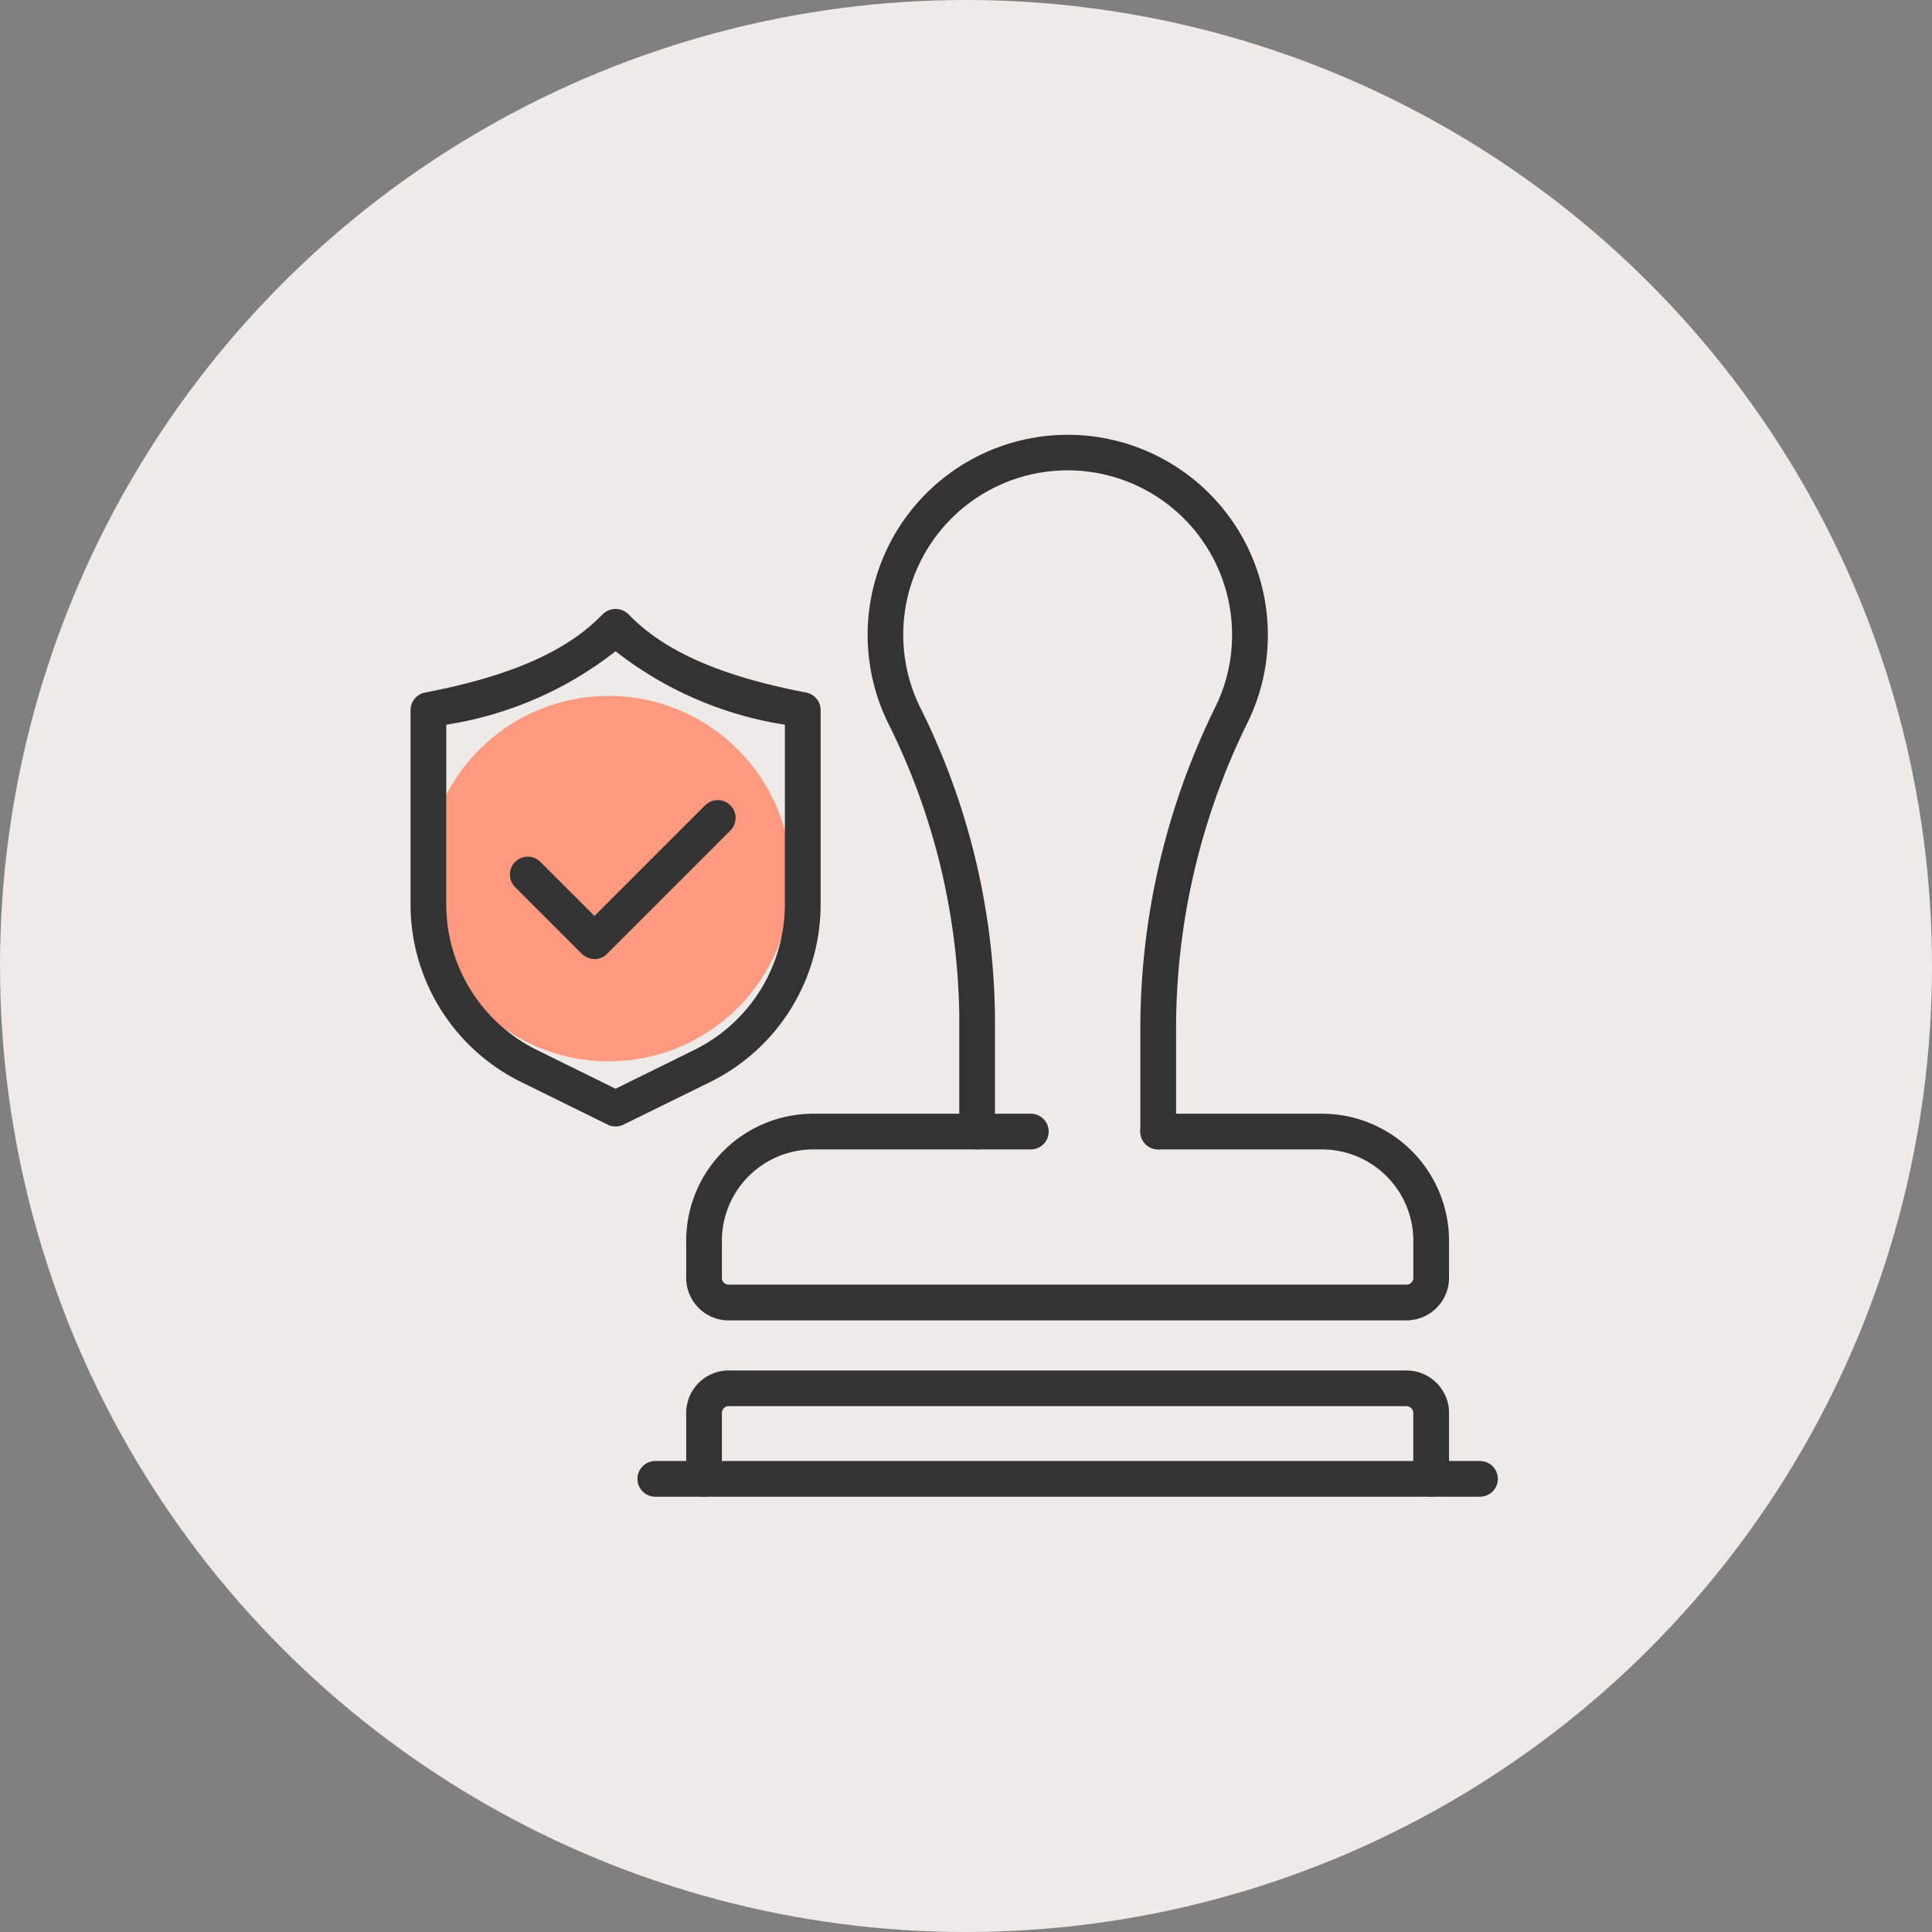 <svg xmlns="http://www.w3.org/2000/svg" xmlns:xlink="http://www.w3.org/1999/xlink" width="80" height="80" viewBox="0 0 80 80">
  <rect x="0" y="0" width="80" height="80" fill="#808080" stroke="none"/>
  <defs>
    <clipPath id="clip-path">
      <rect id="Rectangle_4680" data-name="Rectangle 4680" width="45.021" height="43.976" fill="none"/>
    </clipPath>
  </defs>
  <g id="Group_6890" data-name="Group 6890" transform="translate(-12053 -1488)">
    <circle id="Ellipse_1427" data-name="Ellipse 1427" cx="40" cy="40" r="40" transform="translate(12053 1488)" fill="#eeeae8"/>
    <g id="Group_6880" data-name="Group 6880" transform="translate(3 0.457)">
      <ellipse id="Ellipse_1432" data-name="Ellipse 1432" cx="7.565" cy="7.565" rx="7.565" ry="7.565" transform="translate(12067.636 1516.36)" fill="#ff9a80"/>
      <g id="Group_6879" data-name="Group 6879" transform="translate(12067 1505.543)">
        <g id="Group_6853" data-name="Group 6853" clip-path="url(#clip-path)">
          <path id="Path_5677" data-name="Path 5677" d="M8.49,83.291a.74.74,0,0,1-.327-.076L4.6,81.46a8.2,8.2,0,0,1-4.6-7.4V66.049a.739.739,0,0,1,.6-.726c3.546-.68,5.883-1.711,7.357-3.244a.762.762,0,0,1,1.066,0c1.474,1.533,3.812,2.564,7.357,3.244a.739.739,0,0,1,.6.726v8.014a8.2,8.2,0,0,1-4.6,7.4L8.816,83.215a.739.739,0,0,1-.327.076M1.478,66.654v7.409a6.727,6.727,0,0,0,3.777,6.072L8.49,81.728l3.235-1.594A6.727,6.727,0,0,0,15.5,74.062V66.654A15.107,15.107,0,0,1,8.49,63.612a15.1,15.1,0,0,1-7.011,3.042" transform="translate(0 -54.646)" fill="#333"/>
          <path id="Path_5678" data-name="Path 5678" d="M38.712,136.353a.737.737,0,0,1-.523-.217l-2.769-2.769a.739.739,0,0,1,1.045-1.045l2.247,2.246,4.574-4.574a.739.739,0,1,1,1.045,1.045l-5.1,5.1a.737.737,0,0,1-.523.217" transform="translate(-31.097 -114.64)" fill="#333"/>
          <path id="Path_5679" data-name="Path 5679" d="M128.7,337.422a.739.739,0,0,1-.739-.739v-2.73a.281.281,0,0,0-.281-.281H99.614a.281.281,0,0,0-.281.281v2.73a.739.739,0,0,1-1.478,0v-2.73a1.761,1.761,0,0,1,1.759-1.759h28.069a1.761,1.761,0,0,1,1.759,1.759v2.73a.739.739,0,0,1-.739.739" transform="translate(-86.441 -293.446)" fill="#333"/>
          <path id="Path_5680" data-name="Path 5680" d="M174.26,29.593a.739.739,0,0,1-.739-.739V24.812A30.153,30.153,0,0,1,176.6,11.328a6.715,6.715,0,0,0,.718-3.043,6.808,6.808,0,1,0-12.945,2.946A29.389,29.389,0,0,1,167.5,24.023v4.832a.739.739,0,0,1-1.478,0V24.023a27.926,27.926,0,0,0-2.979-12.149A8.286,8.286,0,1,1,178.8,8.285a8.183,8.183,0,0,1-.876,3.707A28.668,28.668,0,0,0,175,24.812v4.042a.739.739,0,0,1-.739.739" transform="translate(-143.301 0)" fill="#333"/>
          <path id="Path_5681" data-name="Path 5681" d="M127.685,249.6H99.615a1.762,1.762,0,0,1-1.759-1.759V246.3a5.265,5.265,0,0,1,5.259-5.259h9.011a.739.739,0,1,1,0,1.478h-9.011a3.785,3.785,0,0,0-3.781,3.781v1.538a.282.282,0,0,0,.281.281h28.069a.282.282,0,0,0,.281-.281V246.3a3.785,3.785,0,0,0-3.781-3.781H117.4a.739.739,0,1,1,0-1.478h6.784a5.265,5.265,0,0,1,5.259,5.259v1.538a1.762,1.762,0,0,1-1.759,1.759" transform="translate(-86.442 -212.924)" fill="#333"/>
          <path id="Path_5682" data-name="Path 5682" d="M115.432,365.823H81.283a.739.739,0,0,1,0-1.478h34.149a.739.739,0,0,1,0,1.478" transform="translate(-71.149 -321.847)" fill="#333"/>
        </g>
      </g>
    </g>
  </g>
</svg>
